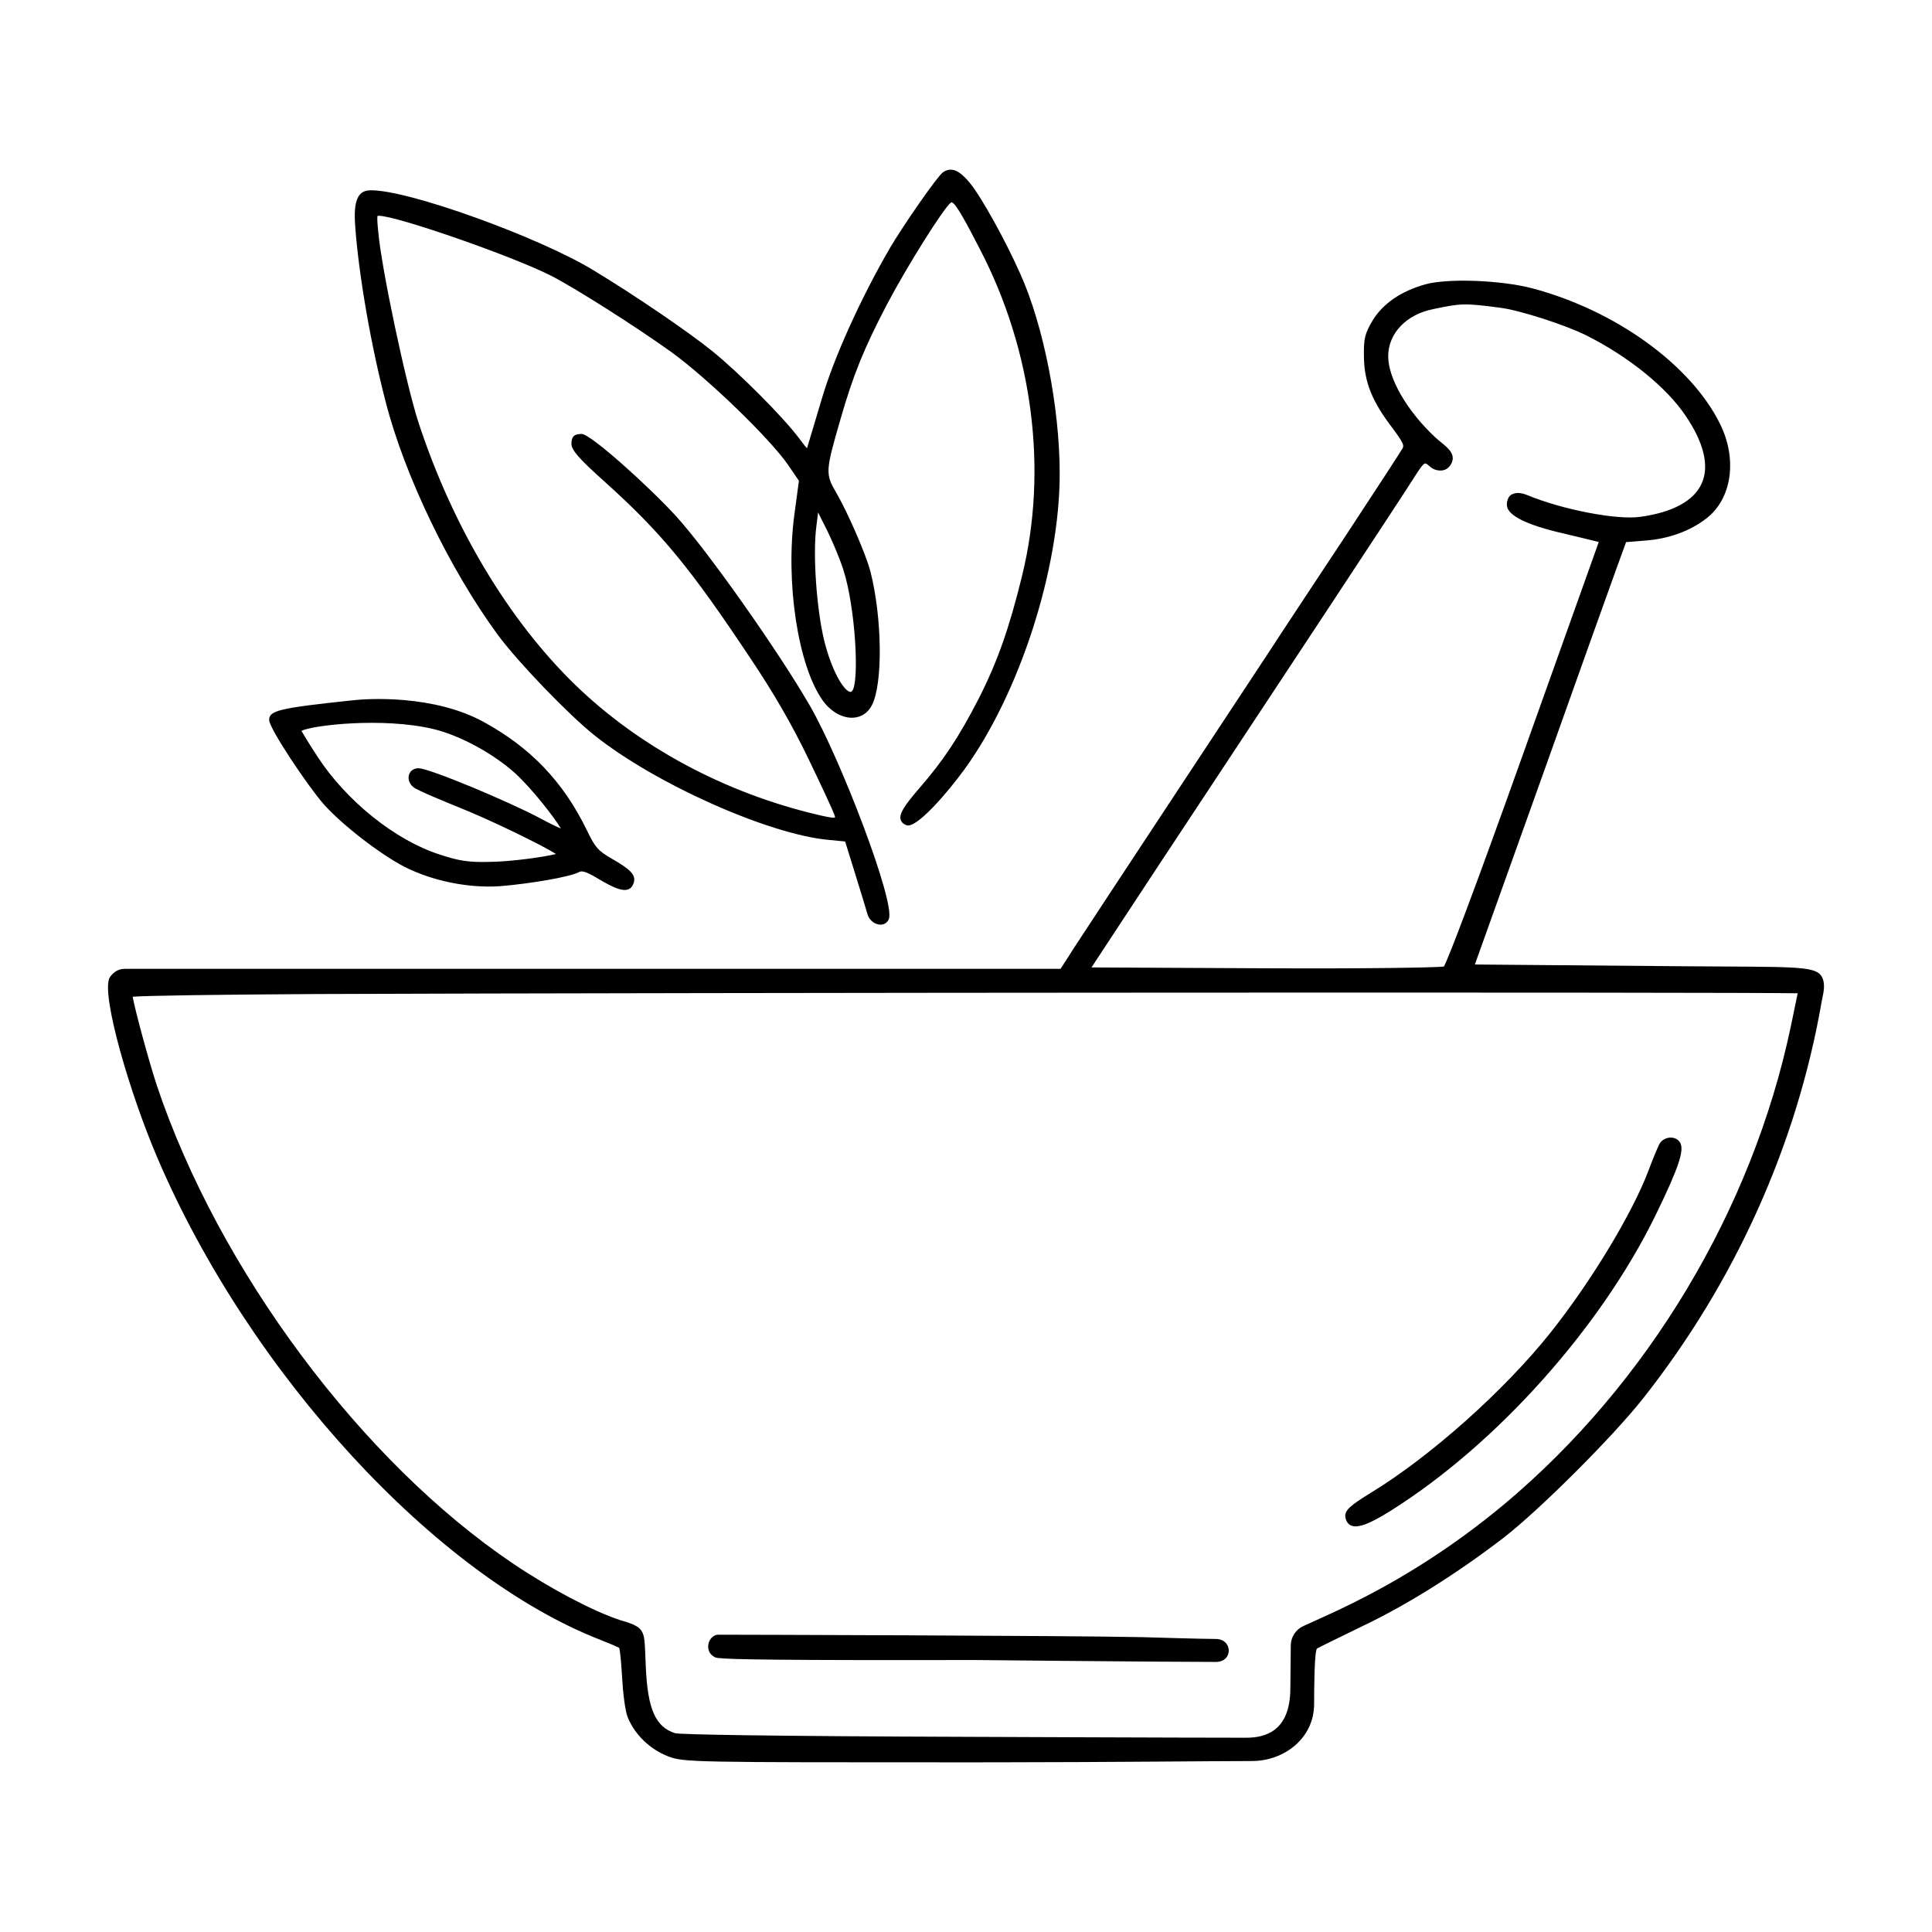 <?xml version="1.0" encoding="UTF-8"?>
<!-- Uploaded to: ICON Repo, www.iconrepo.com, Generator: ICON Repo Mixer Tools -->
<svg fill="#000000" width="800px" height="800px" version="1.1" viewBox="144 144 512 512" xmlns="http://www.w3.org/2000/svg">
 <path d="m246.24 250.62c5.008 19.473 16.941 44.254 29.711 61.66 5.203 7.07 18.816 21.219 25.559 26.562 16.066 12.855 46.289 26.344 62.184 27.746l4.277 0.414 2.625 8.457c1.578 5.047 3.012 9.809 3.309 10.863 0.539 1.738 2.102 2.684 3.359 2.719h0.082c1.031 0 1.863-0.562 2.215-1.516 1.738-4.434-12.723-42.203-20.848-56.355-8.238-14.332-27.125-41.121-35.457-50.273-6.914-7.613-22.668-21.902-25.137-21.902-1.953 0-2.68 0.711-2.68 2.609 0 1.691 2.012 3.981 8.953 10.188 14.906 13.438 22.445 22.57 38.398 46.547 6.203 9.23 11.273 18.016 15.508 26.867 3.422 7.07 6.531 13.82 6.82 14.699 0.168 0.504 0.172 0.711 0.207 0.727-0.578 0.281-3.68-0.488-4.863-0.77-24.324-5.738-47.039-17.926-63.973-34.324-17.723-17.191-32.48-41.867-41.562-69.492-3.375-10.367-9.859-41.055-10.676-50.527-0.16-1.578-0.398-3.965-0.176-4.301 0.012-0.004 0.086-0.031 0.348-0.031 4.676 0 35.344 10.672 45.57 15.859 6.195 3.141 22.324 13.371 31.945 20.273 9.684 7.023 26.168 22.969 30.945 29.938l2.84 4.152-1.195 8.879c-2.43 18.031 0.945 40.188 7.531 49.387 2.176 3.012 5.34 4.734 8.184 4.516 2.102-0.168 3.812-1.34 4.812-3.293 2.949-5.652 2.746-23.242-0.402-35.52-1.18-4.492-5.981-15.547-9.012-20.762-2.949-5.008-2.906-5.734 1.074-19.438 3.367-11.75 6.254-18.879 12.348-30.516 5.629-10.68 14.934-25.32 16.785-26.832 0.172-0.152 0.281-0.281 0.371-0.207 1.09 0.195 3.934 5.562 7.543 12.555 13.93 26.867 17.98 58.352 11.109 86.375-3.422 13.98-6.535 22.812-11.492 32.57-5.32 10.328-9.316 16.355-15.852 23.887-3.996 4.621-5.223 6.672-4.863 8.137 0.172 0.684 0.684 1.199 1.547 1.543 2.586 1.012 10.762-8.473 15.285-14.672 14.68-20.168 25.336-53.176 25.336-78.484 0-17.488-4.273-39.215-10.387-52.84-3.91-8.836-10.277-20.34-13.359-24.137-2.16-2.602-4.527-4.742-7.176-2.91l-0.012 0.008c-1.578 1.145-10.578 14.16-14.078 20.105-7.836 13.516-14.938 29.281-18.098 40.148l-1.977 6.613c-0.91 3.066-1.613 5.406-1.805 6.039-0.023 0.09-0.051 0.168-0.07 0.238-0.562-0.59-1.57-1.934-2.223-2.805-4.191-5.562-15.684-17.098-22.777-22.859-6.508-5.269-20.711-14.938-31.668-21.555-14.332-8.727-49.445-21.461-59.148-21.141-2.648 0.086-4.348 1.789-3.984 8.418 0.52 9.508 3.32 29.148 8.168 47.762zm114.11 32.805 0.457-3.617 1.824 3.641c1.605 3.074 3.762 8.172 4.805 11.367 3.293 9.969 4.394 30.305 2.336 32.359-0.18 0.176-0.344 0.227-0.574 0.156-1.762-0.488-4.856-5.824-6.781-13.586-2.059-8.539-3.039-22.984-2.066-30.32zm266.18 119.01c-2.004-2.504-8.133-2.16-35.527-2.359l-56.148-0.473 17.977-50.234c8.855-24.934 17.055-47.758 19.574-54.777l2.523-6.926 5.215-0.422c6.109-0.469 11.629-2.465 15.957-5.773 6.856-5.164 8.41-15.766 3.688-25.207-7.715-15.586-27.66-29.988-49.637-35.836-8.348-2.195-22.43-2.731-28.434-1.074h-0.004c-6.438 1.828-11.125 5.023-13.926 9.512-2.106 3.57-2.414 4.832-2.336 9.637 0.082 6.742 2.144 11.891 7.621 19.004 2.891 3.91 3.012 4.523 2.641 5.273-0.434 0.797-6.914 10.742-15.062 23.137-4.938 7.453-16.902 25.527-21.34 32.355-3.93 5.934-16.027 24.27-26.883 40.754-10.508 15.914-21.469 32.586-23.734 36.062l-3.629 5.664h-248.02c-2.887 0-4.109 2.562-4.109 2.562-1.926 4.992 5.387 30.242 12.723 47.41 24.395 57.172 73.848 110.96 117.59 127.91 2.418 0.945 4.309 1.777 4.856 2.062 0.18 0.68 0.508 3.324 0.75 7.75 0.215 4.051 0.812 9.035 1.523 10.73 1.891 4.566 5.879 8.41 10.68 10.277 4.289 1.586 5.707 1.586 80.152 1.586l8.176-0.012c29.441-0.023 55.934-0.332 66.332-0.332 8.77 0 16.535-6.184 16.535-15.086 0-3.82 0.055-14.363 0.797-14.742 0.523-0.324 5.352-2.676 10.461-5.164l1.793-0.875c11.602-5.535 24.781-13.801 37.117-23.27 9.5-7.34 28.844-26.641 36.953-36.879 24.406-30.887 40.785-67.258 47.375-105.18 0.121-0.707 0.258-1.352 0.383-1.934 0.41-1.969 0.363-3.918-0.609-5.125zm-152.24 202.08c-16.234 0-72.852-0.23-72.852-0.23-55.836-0.18-77.195-0.637-78.508-0.961-5.234-1.648-7.309-6.434-7.789-17.652-0.293-6.848-0.23-8.188-1.246-9.645-1.109-1.594-4.641-2.371-5.516-2.664-7.164-2.344-18.547-8.344-28.32-14.934-40.18-27.016-78.172-78-94.535-126.88-2.211-6.793-5.805-20.082-6.359-23.406 3.617-0.293 22.328-0.562 49.098-0.715 103.91-0.398 375.32-0.523 392.14-0.195-0.262 1.324-0.84 4.109-1.449 7.027l-0.398 1.883c-10.23 48.508-37.855 94.57-75.781 126.38-14.312 11.945-29.555 21.531-46.594 29.32l-6.801 3.098c-1.988 0.906-3.281 2.887-3.305 5.074l-0.125 11.742c-0.145 11.082-6.695 12.758-11.664 12.758zm47.383-337.69c0.012-0.004 0.023-0.004 0.035-0.004 0.316 0 0.867 0.473 1.32 0.898 1.125 1.012 3.129 1.324 4.328 0.551 0.977-0.629 1.656-1.824 1.637-2.91-0.039-2.172-2.727-3.672-4.711-5.531-7.43-6.949-12.395-15.566-12.395-21.402 0-6.082 4.801-11.109 11.961-12.516 7.457-1.578 8.289-1.586 17.617-0.371l0.012 0.004c5.039 0.598 17.215 4.5 22.863 7.316 11.203 5.602 21.305 13.773 26.363 21.328 4.848 7.106 6.328 13.297 4.281 17.898-2.062 4.637-7.703 7.703-16.312 8.887-6.34 0.863-20.676-1.918-30.047-5.809-1.941-0.77-3.246-0.605-4.246 0.02-0.746 0.465-1.543 2.481-0.656 3.898 0.871 1.391 3.465 3.762 14.992 6.379 1.449 0.328 8.977 2.176 8.977 2.176l-19.91 55.773c-13.047 36.578-19.938 54.645-21.137 56.738-2.312 0.289-20.688 0.586-47.785 0.457l-45.602-0.223 8.09-12.316c5.473-8.34 12.281-18.656 23.121-35.055 8.074-12.227 18.383-27.836 32.039-48.527 10.051-15.254 21.266-32.312 22.574-34.449 0.797-1.25 1.992-3.133 2.59-3.211zm-21.145 279.17c-0.223-1.777 1.406-3.082 6.746-6.383 15.695-9.551 35.223-26.938 47.492-42.281 10.863-13.633 21.859-31.816 26.148-43.242 1.047-2.836 2.383-6.004 2.805-6.852l0.012-0.023c0.621-1.129 1.891-1.809 3.219-1.738 1.145 0.066 2.062 0.691 2.457 1.664 0.699 1.949-0.18 5.668-6.723 19.027-14.586 29.781-41.969 60.383-69.762 77.961-4.75 3.008-7.727 4.375-9.652 4.375-0.484 0-0.898-0.09-1.258-0.25-0.812-0.375-1.316-1.137-1.484-2.258zm-53.699 31.871s15.836 0.48 19.383 0.48c4.484 0 4.644 6.082 0 6.082-14.641 0-63.918-0.504-63.918-0.504-7.473 0.012-14.16 0.02-20.137 0.02-38.914 0-47.73-0.273-48.617-0.719-1.004-0.523-1.91-1.355-1.867-3.019 0.039-1.668 1.41-2.992 2.562-2.992 4.051 0 92.961 0.223 112.59 0.652zm-195.57-204.11c7.473 3.734 16.898 5.664 25.281 5.09 7.594-0.609 18.672-2.438 21-3.777 0.684-0.348 1.809-0.133 5.285 1.98 3.285 1.945 5.309 2.805 6.707 2.805 0.336 0 0.641-0.055 0.918-0.152 0.66-0.238 1.133-0.742 1.395-1.477 0.961-2.348-0.922-3.898-5.793-6.715-3.535-2.035-4.312-2.91-6.398-7.227-6.457-13.375-15.25-22.234-27.422-28.93-13.246-7.285-30.703-6.227-34.668-5.777-19.539 2.07-22.238 2.707-22.238 5.219 0 2.281 10.363 17.672 14.438 22.305 4.859 5.461 14.902 13.246 21.496 16.656zm29.332-24.773c4.324 3.981 10.293 11.574 12.047 14.59-1.133-0.484-3.012-1.379-5.477-2.715-8.367-4.449-29.383-13.262-32.25-13.262-1.199 0-2.125 0.605-2.488 1.617-0.418 1.152 0.039 2.5 1.109 3.371 0.82 0.82 10.113 4.578 11.965 5.332 9.008 3.586 22.418 10.223 25.844 12.391-2.926 0.785-11.836 2.031-17.488 2.102-5.812 0.152-8.242-0.277-13.395-1.969-11.707-3.773-24.707-14.203-32.34-25.961-2.324-3.562-3.84-6.09-4.242-6.801 3.141-1.527 21.523-3.617 34.777-0.523 7.297 1.699 16.199 6.637 21.938 11.828z"/>
</svg>
